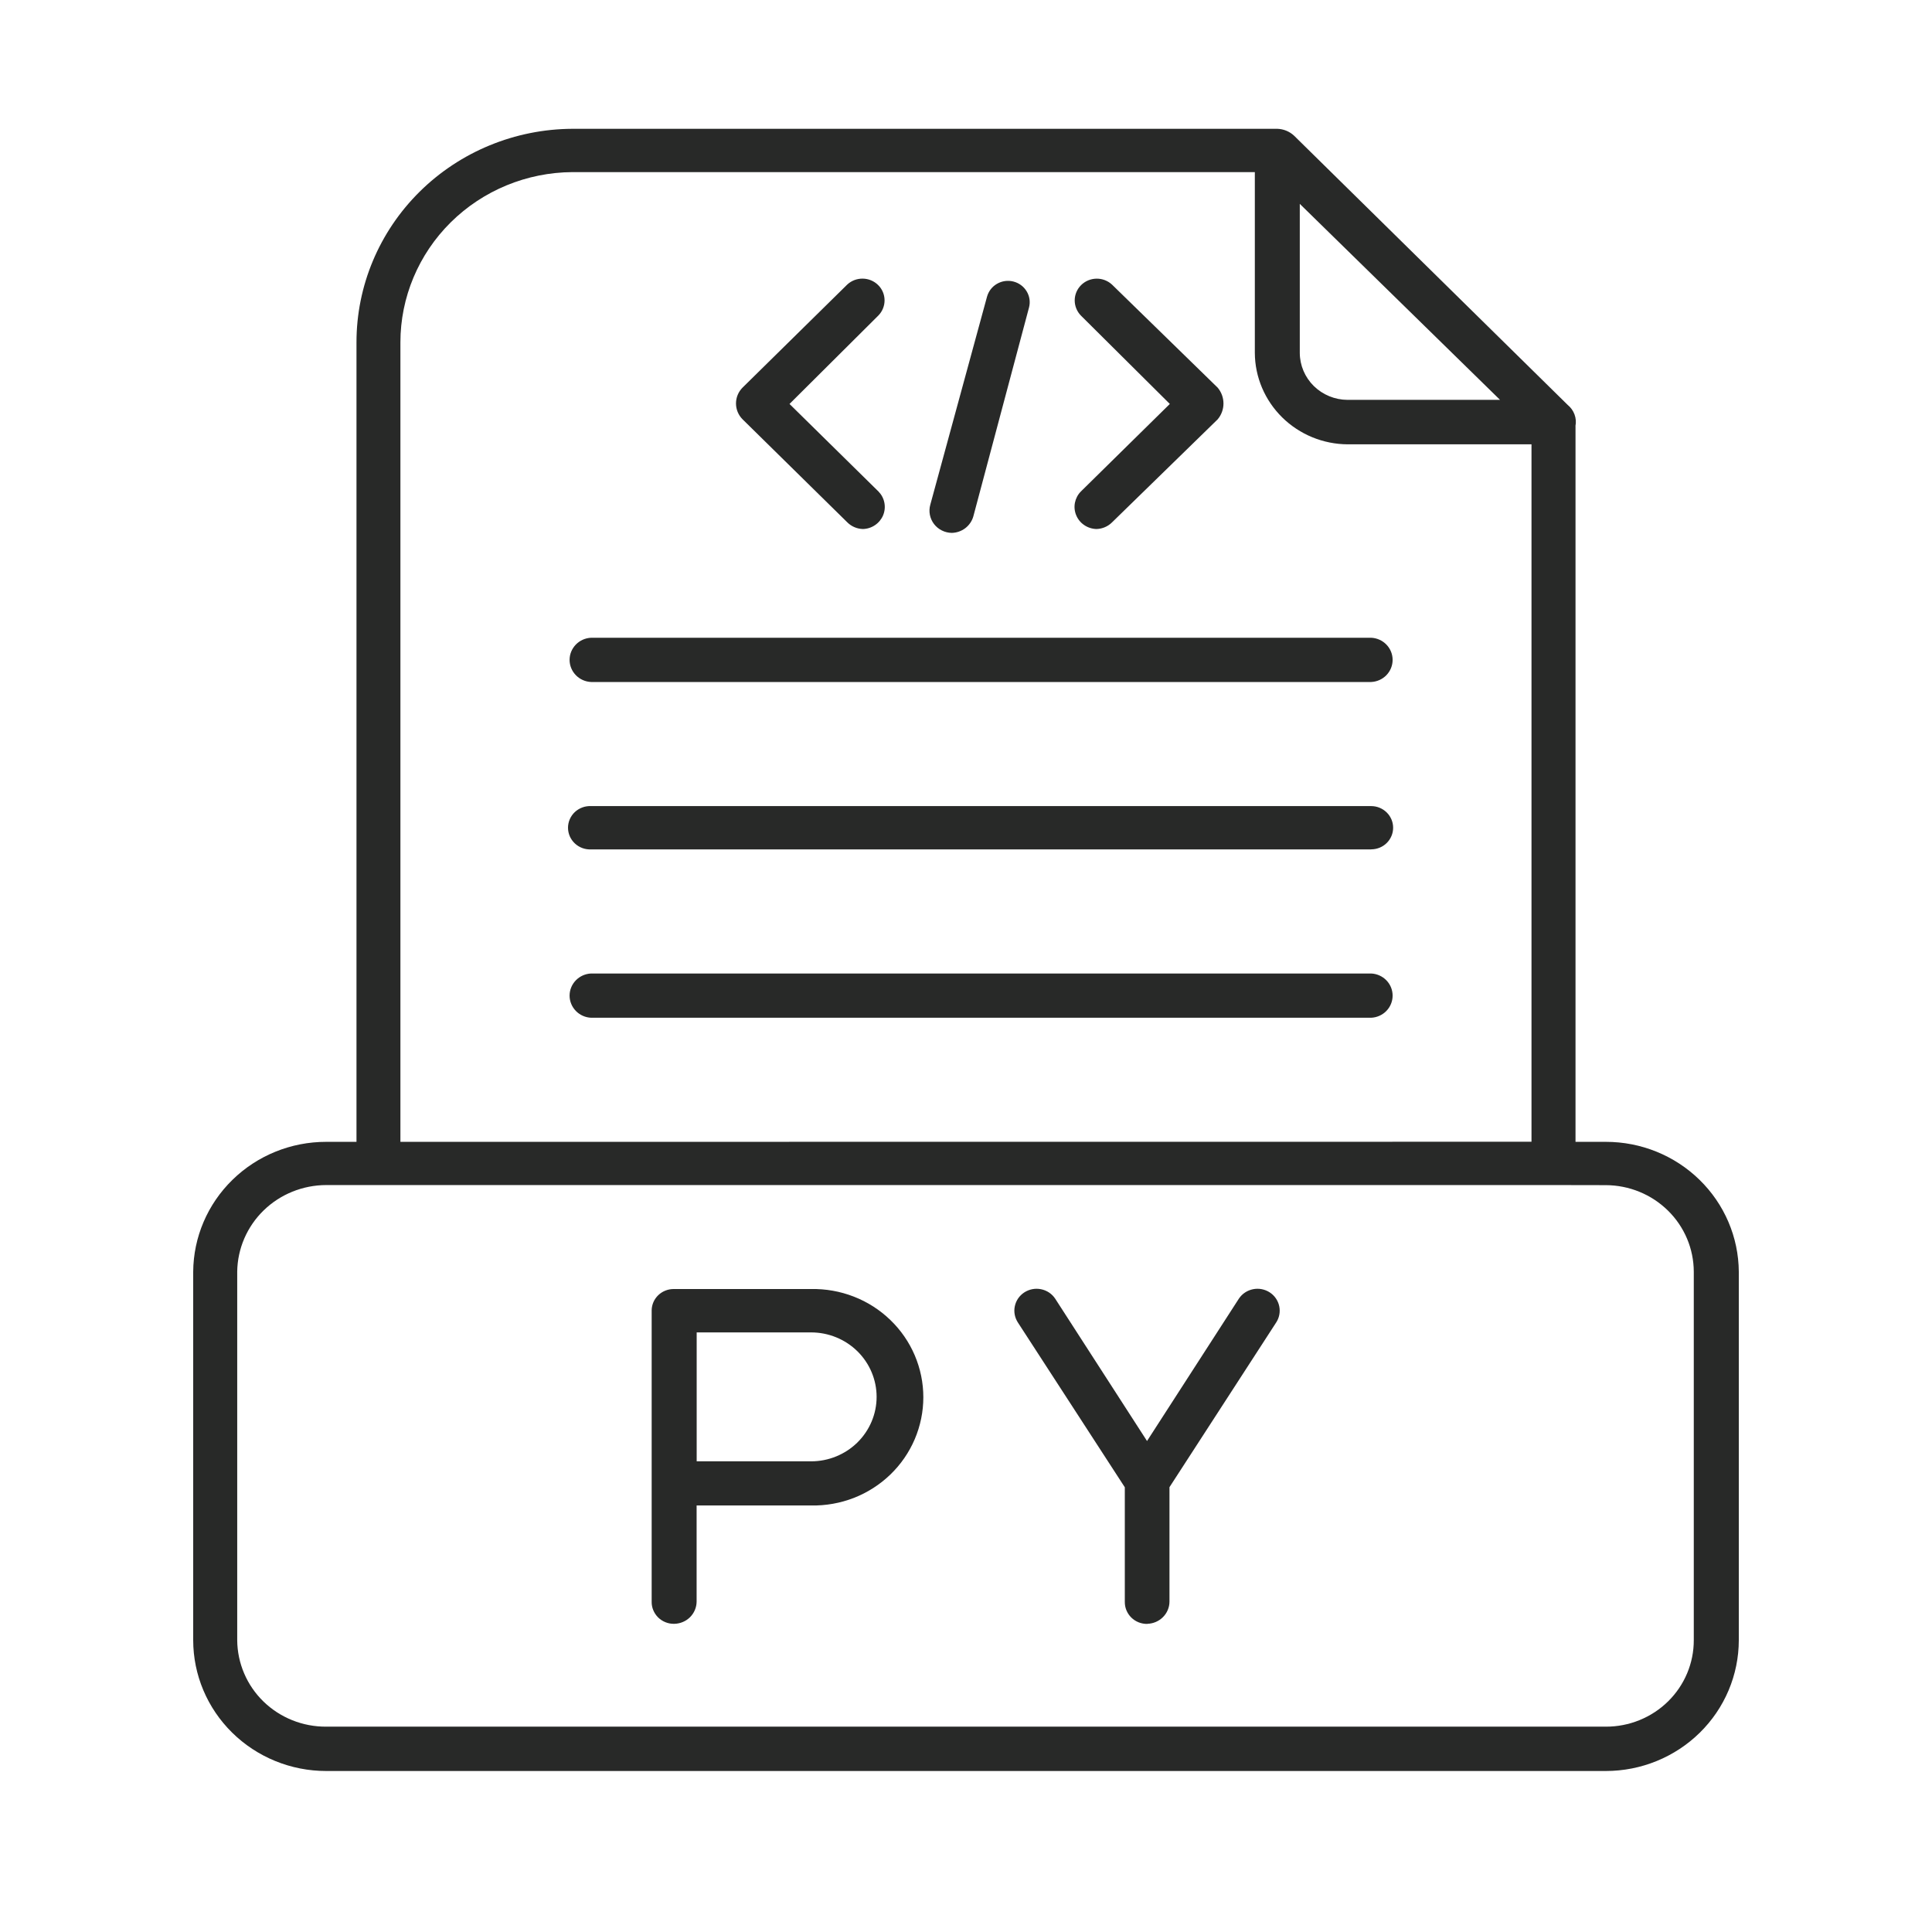 <svg width="60" height="60" viewBox="0 0 60 60" fill="none" xmlns="http://www.w3.org/2000/svg">
<path fill-rule="evenodd" clip-rule="evenodd" d="M29.559 16.549C29.451 16.548 29.346 16.522 29.25 16.474C29.154 16.427 29.071 16.358 29.006 16.273C28.942 16.189 28.898 16.091 28.878 15.987C28.858 15.883 28.862 15.777 28.891 15.675L30.651 9.221C30.696 9.051 30.807 8.904 30.961 8.815C31.115 8.725 31.299 8.699 31.472 8.743C31.645 8.787 31.793 8.896 31.884 9.048C31.976 9.199 32.002 9.38 31.957 9.55L30.227 16.04C30.185 16.184 30.098 16.311 29.978 16.403C29.858 16.494 29.711 16.546 29.559 16.549ZM48.23 36.803H10.13C9.403 36.805 8.705 37.087 8.188 37.59C7.672 38.093 7.376 38.776 7.367 39.492V50.935C7.369 51.29 7.442 51.641 7.582 51.968C7.721 52.295 7.926 52.593 8.182 52.842C8.439 53.092 8.743 53.289 9.077 53.423C9.411 53.557 9.769 53.625 10.13 53.623H49.87C50.23 53.624 50.585 53.555 50.917 53.42C51.249 53.285 51.55 53.088 51.804 52.838C52.058 52.588 52.259 52.291 52.396 51.965C52.533 51.638 52.603 51.288 52.602 50.935V39.495C52.6 38.782 52.312 38.099 51.8 37.596C51.288 37.092 50.594 36.808 49.87 36.806L48.23 36.803ZM47.562 35.458V13.799H41.854C41.091 13.795 40.36 13.494 39.82 12.963C39.28 12.431 38.974 11.712 38.97 10.961V5.345H17.779C16.359 5.353 15 5.914 13.999 6.904C12.998 7.895 12.435 9.236 12.435 10.633V35.461L47.562 35.458ZM48.929 13.229V35.461H49.87C50.961 35.46 52.007 35.884 52.78 36.64C53.554 37.395 53.993 38.422 54 39.495V50.938C53.999 52.015 53.564 53.048 52.789 53.81C52.014 54.572 50.964 55 49.869 55H10.13C9.034 55 7.984 54.571 7.21 53.809C6.436 53.047 6 52.014 6 50.936V39.495C6.007 38.422 6.446 37.395 7.22 36.64C7.993 35.884 9.039 35.46 10.13 35.461H11.071V10.633C11.07 8.879 11.776 7.196 13.033 5.953C14.29 4.71 15.996 4.008 17.779 4L39.669 4C39.861 4.006 40.044 4.081 40.185 4.21L48.686 12.575C48.782 12.653 48.856 12.756 48.898 12.871C48.941 12.987 48.951 13.112 48.927 13.232L48.929 13.229ZM40.366 6.331V10.961C40.368 11.347 40.525 11.716 40.802 11.989C41.08 12.261 41.455 12.416 41.847 12.418H46.585L40.366 6.331ZM42.587 31.607H18.356C18.177 31.599 18.007 31.523 17.883 31.395C17.759 31.267 17.689 31.097 17.689 30.92C17.689 30.743 17.759 30.573 17.883 30.445C18.007 30.317 18.177 30.241 18.356 30.233H42.583C42.762 30.241 42.932 30.317 43.056 30.445C43.18 30.573 43.249 30.743 43.249 30.92C43.249 31.097 43.18 31.267 43.056 31.395C42.932 31.523 42.762 31.599 42.583 31.607H42.587ZM42.587 26.379H18.356C18.264 26.383 18.171 26.369 18.085 26.337C17.998 26.305 17.919 26.256 17.852 26.193C17.785 26.13 17.732 26.055 17.695 25.971C17.659 25.887 17.64 25.797 17.64 25.706C17.64 25.615 17.659 25.525 17.695 25.442C17.732 25.358 17.785 25.282 17.852 25.219C17.919 25.157 17.998 25.108 18.085 25.076C18.171 25.044 18.264 25.03 18.356 25.034H42.583C42.764 25.034 42.937 25.105 43.065 25.231C43.193 25.357 43.265 25.527 43.265 25.706C43.265 25.884 43.193 26.055 43.065 26.181C42.937 26.307 42.764 26.377 42.583 26.377L42.587 26.379ZM42.587 21.18H18.356C18.177 21.172 18.007 21.096 17.883 20.968C17.759 20.84 17.689 20.67 17.689 20.493C17.689 20.316 17.759 20.146 17.883 20.018C18.007 19.89 18.177 19.814 18.356 19.806H42.583C42.762 19.814 42.932 19.89 43.056 20.018C43.18 20.146 43.249 20.316 43.249 20.493C43.249 20.67 43.18 20.84 43.056 20.968C42.932 21.096 42.762 21.172 42.583 21.18H42.587ZM20.937 50.429C20.845 50.431 20.753 50.414 20.668 50.38C20.582 50.346 20.504 50.295 20.439 50.231C20.374 50.167 20.323 50.09 20.288 50.006C20.253 49.922 20.236 49.832 20.238 49.741V40.689C20.24 40.601 20.259 40.514 20.295 40.433C20.331 40.352 20.384 40.279 20.448 40.218C20.513 40.157 20.59 40.109 20.674 40.077C20.758 40.045 20.847 40.03 20.937 40.032H25.188C25.642 40.023 26.094 40.103 26.517 40.268C26.939 40.432 27.324 40.678 27.649 40.992C27.974 41.304 28.232 41.678 28.408 42.09C28.584 42.503 28.675 42.946 28.675 43.393C28.675 43.84 28.584 44.283 28.408 44.696C28.232 45.108 27.974 45.482 27.649 45.795C27.324 46.108 26.939 46.354 26.517 46.519C26.094 46.683 25.642 46.763 25.188 46.754H21.634V49.741C21.632 49.923 21.558 50.096 21.428 50.225C21.298 50.353 21.121 50.427 20.937 50.429ZM21.636 45.383H25.189C25.729 45.383 26.246 45.172 26.628 44.797C27.009 44.421 27.224 43.912 27.224 43.381C27.224 42.85 27.009 42.34 26.628 41.965C26.246 41.59 25.729 41.379 25.189 41.379H21.636V45.383ZM35.631 50.432C35.539 50.433 35.447 50.417 35.362 50.383C35.276 50.349 35.198 50.298 35.133 50.234C35.068 50.17 35.017 50.093 34.982 50.009C34.947 49.925 34.931 49.835 34.932 49.744V46.189L31.615 41.077C31.566 41.002 31.531 40.919 31.514 40.831C31.497 40.744 31.497 40.654 31.516 40.566C31.534 40.479 31.57 40.396 31.62 40.322C31.671 40.248 31.737 40.185 31.812 40.136C31.888 40.087 31.973 40.053 32.062 40.036C32.151 40.019 32.242 40.02 32.331 40.038C32.42 40.056 32.505 40.091 32.58 40.141C32.655 40.191 32.719 40.255 32.769 40.33L35.622 44.752L38.475 40.33C38.576 40.179 38.733 40.074 38.913 40.038C39.092 40.001 39.279 40.037 39.432 40.136C39.585 40.235 39.691 40.39 39.728 40.566C39.765 40.743 39.73 40.926 39.629 41.077L36.319 46.186V49.741C36.318 49.921 36.245 50.094 36.116 50.222C35.988 50.35 35.814 50.424 35.631 50.429V50.432ZM34.053 16.429C33.917 16.426 33.785 16.384 33.673 16.308C33.561 16.233 33.474 16.126 33.423 16.003C33.371 15.879 33.357 15.743 33.383 15.612C33.409 15.481 33.472 15.36 33.567 15.264L36.33 12.545L33.565 9.797C33.442 9.669 33.374 9.498 33.376 9.322C33.378 9.146 33.45 8.977 33.577 8.852C33.704 8.727 33.875 8.656 34.055 8.654C34.234 8.652 34.407 8.719 34.537 8.841L37.815 12.038C37.932 12.176 37.996 12.351 37.996 12.531C37.996 12.711 37.932 12.886 37.815 13.024L34.538 16.22C34.41 16.349 34.236 16.424 34.053 16.429ZM26.797 16.429C26.614 16.424 26.44 16.349 26.312 16.22L23.062 13.023C22.93 12.891 22.857 12.714 22.857 12.529C22.857 12.345 22.93 12.168 23.062 12.036L26.31 8.839C26.44 8.717 26.613 8.651 26.792 8.653C26.972 8.655 27.143 8.726 27.27 8.851C27.397 8.975 27.469 9.144 27.471 9.321C27.473 9.497 27.405 9.667 27.282 9.795L24.519 12.545L27.282 15.264C27.376 15.36 27.44 15.481 27.465 15.612C27.491 15.743 27.477 15.879 27.426 16.003C27.374 16.126 27.287 16.233 27.175 16.308C27.064 16.384 26.933 16.426 26.797 16.429Z" fill="#282928"/>
</svg>
